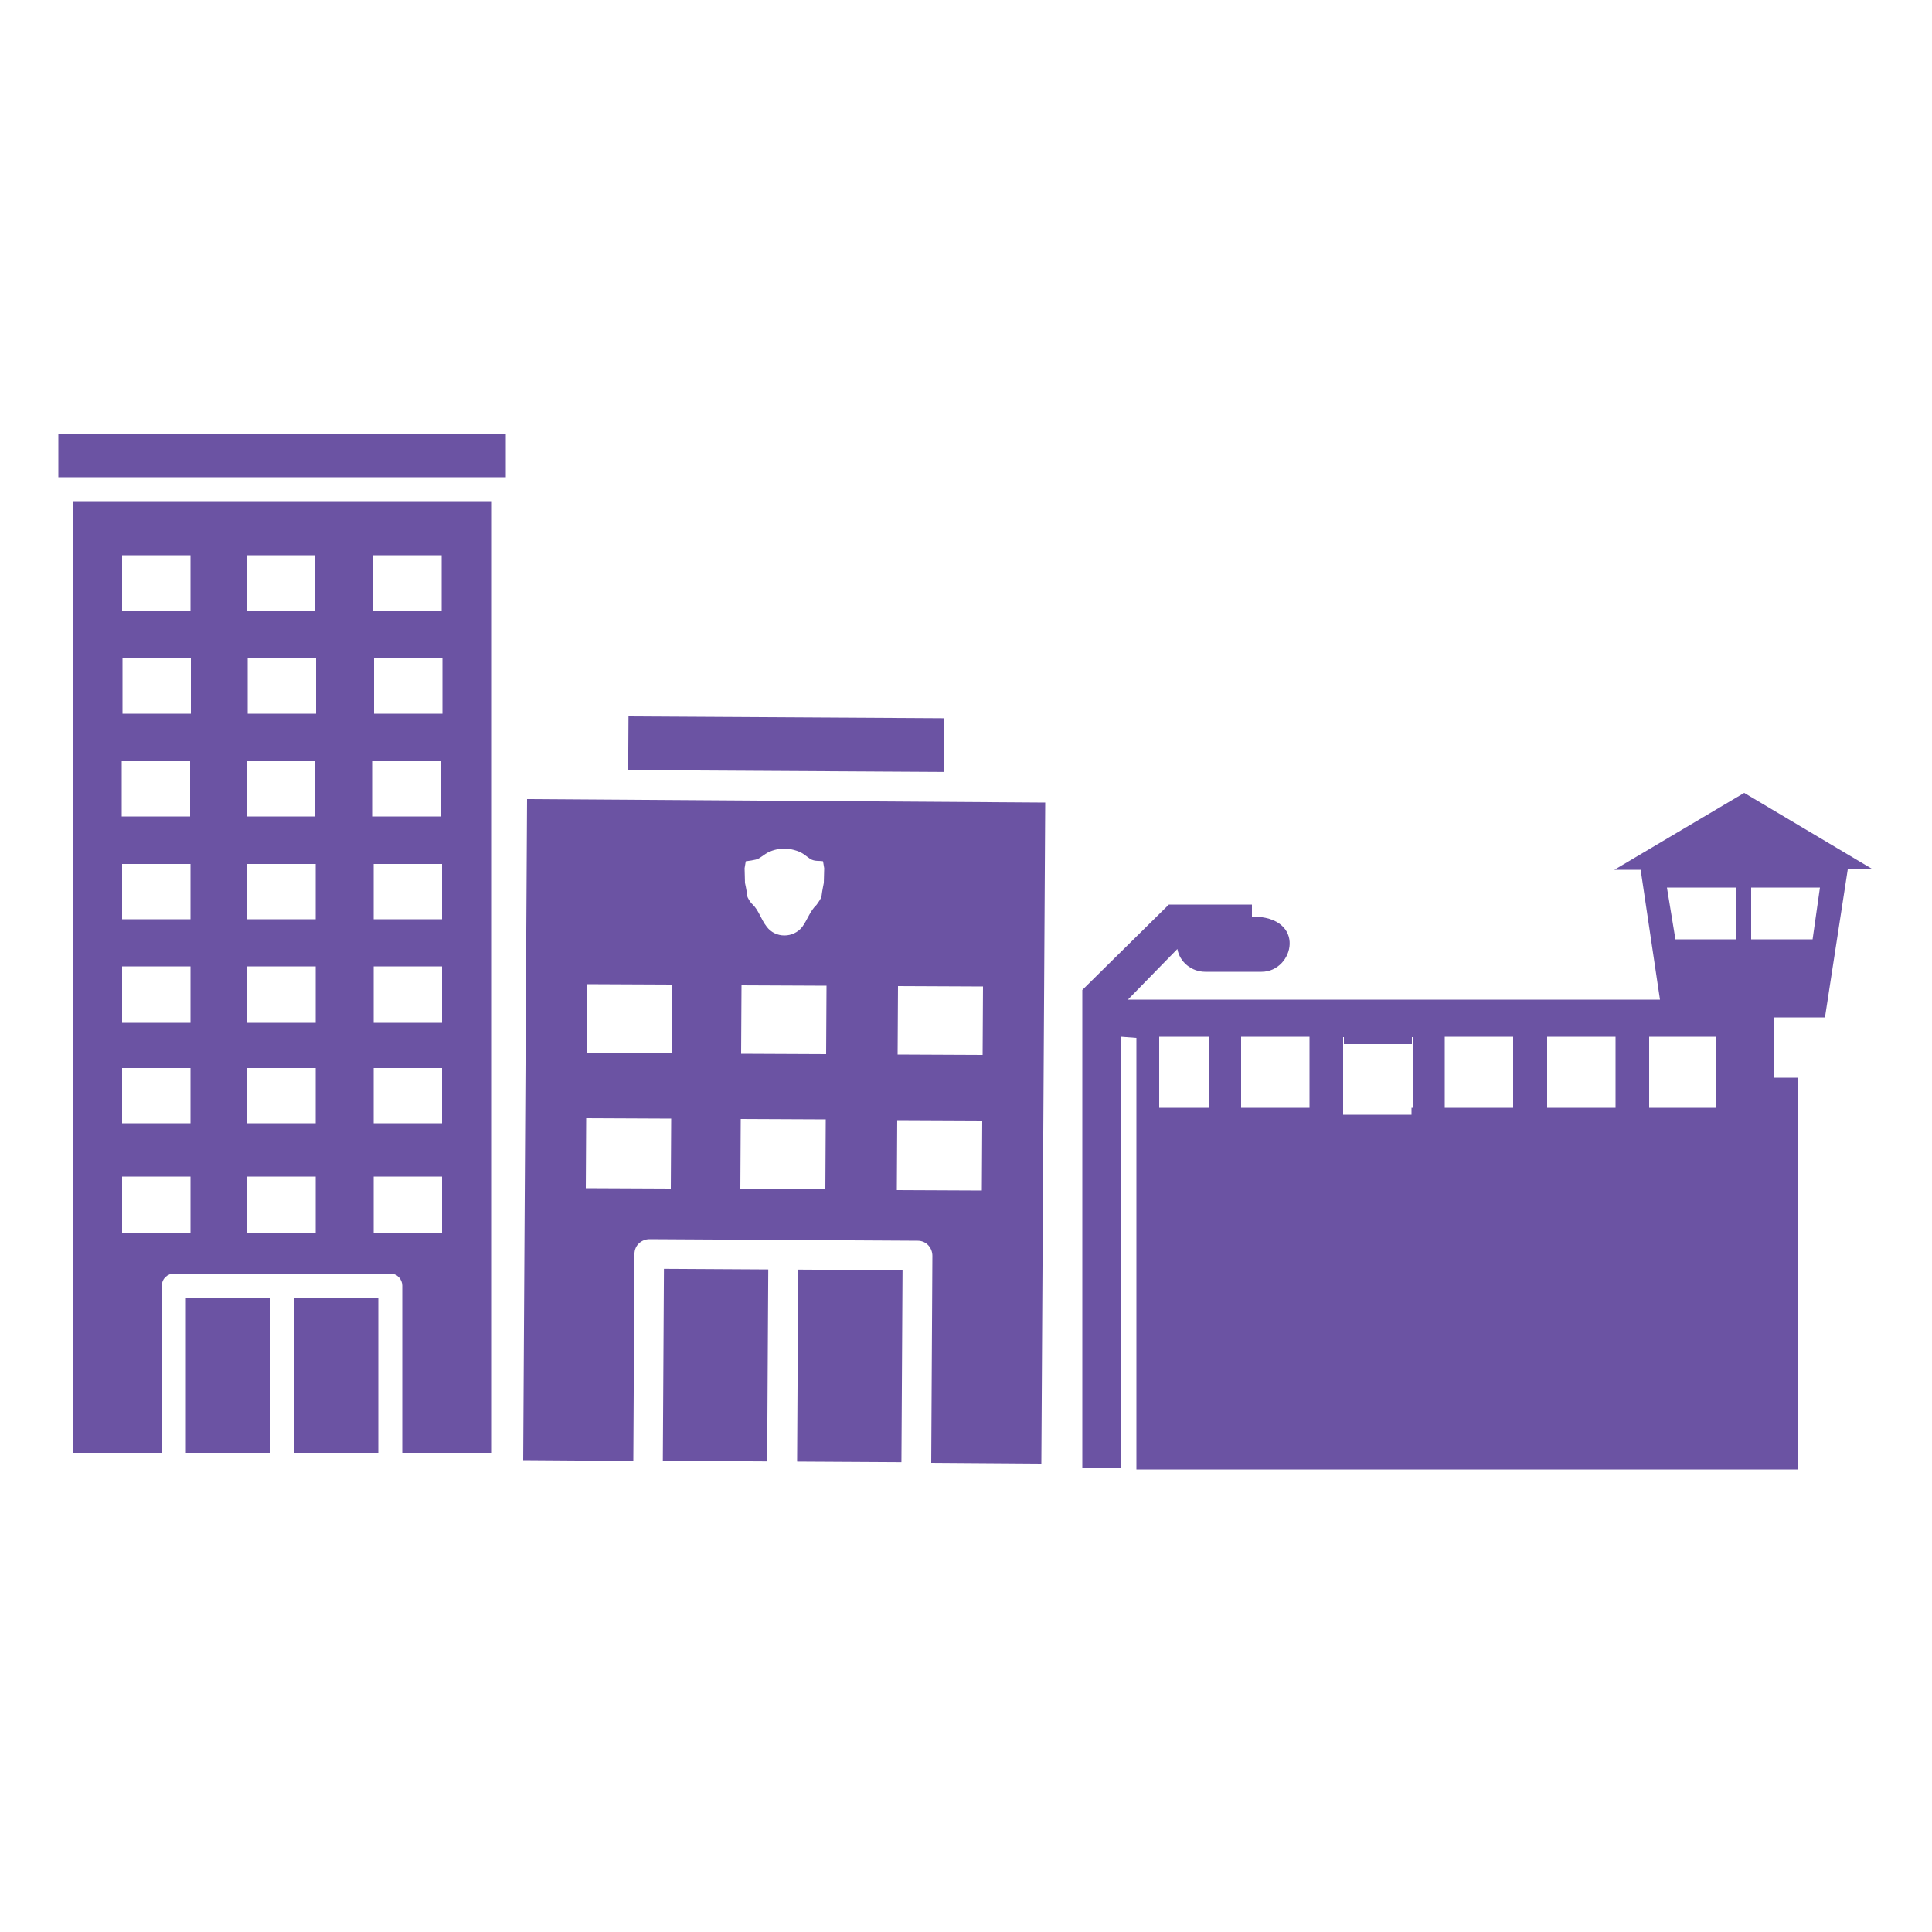 <?xml version="1.0" encoding="utf-8"?>
<!-- Generator: Adobe Illustrator 18.1.1, SVG Export Plug-In . SVG Version: 6.00 Build 0)  -->
<!DOCTYPE svg PUBLIC "-//W3C//DTD SVG 1.1//EN" "http://www.w3.org/Graphics/SVG/1.1/DTD/svg11.dtd">
<svg version="1.1" xmlns="http://www.w3.org/2000/svg" xmlns:xlink="http://www.w3.org/1999/xlink" x="0px" y="0px"
	 viewBox="0 0 500 500" enable-background="new 0 0 500 500" xml:space="preserve">
<g id="Systemic">
	<rect x="15.1" y="112.3" display="inline" fill="#6B53A3" width="115.8" height="11.2"/>
	<rect x="76.1" y="335.9" display="inline" fill="#6B53A3" width="21.8" height="40.1"/>
	<rect x="48.1" y="335.9" display="inline" fill="#6B53A3" width="21.8" height="40.1"/>
	<path display="inline" fill="#6B53A3" d="M18.9,129.7V376h23v-43.3c0-1.9,1.6-3.1,3.1-3.1h56c1.9,0,3.1,1.6,3.1,3.1V376h23V129.7
		H18.9z M96.6,143.7h17.7v14.3H96.6V143.7z M63.9,143.7h17.7v14.3H63.9V143.7z M31.6,143.7h17.7v14.3H31.6V143.7z M31.5,197h17.7
		v14.3H31.5V197z M49.4,319.1H31.6v-14.6h17.7V319.1z M49.4,290.7H31.6v-14.3h17.7V290.7z M49.4,264.7H31.6v-14.6h17.7V264.7z
		 M49.4,237.9H31.6v-14.3h17.7V237.9z M49.5,184.7H31.7v-14.3h17.7V184.7z M63.8,197h17.7v14.3H63.8V197z M81.7,319.1H64v-14.6h17.7
		V319.1z M81.7,290.7H64v-14.3h17.7V290.7z M81.7,264.7H64v-14.6h17.7V264.7z M81.7,237.9H64v-14.3h17.7V237.9z M81.8,184.7H64.1
		v-14.3h17.7V184.7z M96.5,197h17.7v14.3H96.5V197z M114.4,319.1H96.7v-14.6h17.7V319.1z M114.4,290.7H96.7v-14.3h17.7V290.7z
		 M114.4,264.7H96.7v-14.6h17.7V264.7z M114.4,237.9H96.7v-14.3h17.7V237.9z M114.5,184.7H96.8v-14.3h17.7V184.7z"/>
	<g display="inline">
		
			<rect x="162.7" y="185.6" transform="matrix(-1 -5.783915e-03 5.783915e-03 -1 405.897 386.318)" fill="#6B53A3" width="81.7" height="13.9"/>
		
			<rect x="206.4" y="328.7" transform="matrix(-1 -5.770802e-03 5.770802e-03 -1 437.79 708.319)" fill="#6B53A3" width="27" height="49.7"/>
		
			<rect x="171.8" y="328.5" transform="matrix(-1 -5.770802e-03 5.770802e-03 -1 368.442 707.719)" fill="#6B53A3" width="27" height="49.7"/>
	</g>
	<path display="inline" fill-rule="evenodd" clip-rule="evenodd" fill="#6B53A3" d="M451.4,205.2l-33.6,19.9h6.8l5,33.6H291.9
		l12.8-13.1c0.6,3.4,3.7,5.9,7.2,5.9h14.6c8.4,0,11.8-14.3-2.5-14.3v-3.1h-21.5l-22.4,22.1V380h10V268.3l4,0.3v111.7h171.3V278.9
		h-6.2v-15.6h13.1l5.9-38.3h6.5L451.4,205.2z M312.7,286.7H300v-18.4h12.8V286.7z M338.9,286.7h-17.7v-18.4h17.7V286.7z
		 M365.5,286.7h-0.2v1.8h-17.7v-1.8v-16.5v-1.8h0.2v1.8h17.6v-1.8h0.2V286.7z M391.6,286.7h-17.7v-18.4h17.7V286.7z M418.1,286.7
		h-17.7v-18.4h17.7V286.7z M444.2,286.7h-17.4v-18.4h17.4V286.7z M449.5,243.1h-15.9l-2.2-13.4h18V243.1z M469.1,243.1h-15.9v-13.4
		H471L469.1,243.1z"/>
	<path display="inline" fill="#6B53A3" d="M136.4,206.8l-1,171.1l28.5,0.2l0.3-53.6c0-2.3,1.9-3.8,3.9-3.8l69.4,0.4
		c2.3,0,3.8,1.9,3.8,3.9l-0.3,53.6l28.5,0.2l1-171.1L136.4,206.8z M173.6,307.6l-22-0.1l0.1-18.1l22,0.1L173.6,307.6z M173.8,272.5
		l-22-0.1l0.1-17.7l22,0.1L173.8,272.5z M213.6,307.8l-22-0.1l0.1-18.1l22,0.1L213.6,307.8z M213.8,272.8l-22-0.1l0.1-17.7l22,0.1
		L213.8,272.8z M212.6,232c0,0.4-1,1.8-1.3,2.2c-1.7,1.6-2.3,3.8-3.7,5.7c-1.1,1.4-2.8,2.2-4.6,2.2c0,0,0-0.1,0-0.1h0
		c0,0,0,0.1,0,0.1c-1.8,0-3.5-0.8-4.6-2.3c-1.5-1.9-2-4.2-3.7-5.8c-0.4-0.3-1.3-1.7-1.3-2.1c-0.2-1.7-0.6-3.4-0.6-3.4l-0.1-3.8
		l0.3-1.8c0,0,2.7-0.3,3.3-0.7c0.7-0.4,1.2-0.8,1.8-1.2c1.3-0.9,3.4-1.4,4.9-1.4c1.3,0,3.6,0.5,4.9,1.4c0.6,0.4,1.2,0.9,1.8,1.3
		c1.2,0.7,2.3,0.4,3.3,0.6l0.3,1.8l-0.1,3.8C213.2,228.6,212.8,230.3,212.6,232z M254.1,308.1l-22-0.1l0.1-18.1l22,0.1L254.1,308.1z
		 M254.3,273l-22-0.1l0.1-17.7l22,0.1L254.3,273z"/>
</g>
</svg>